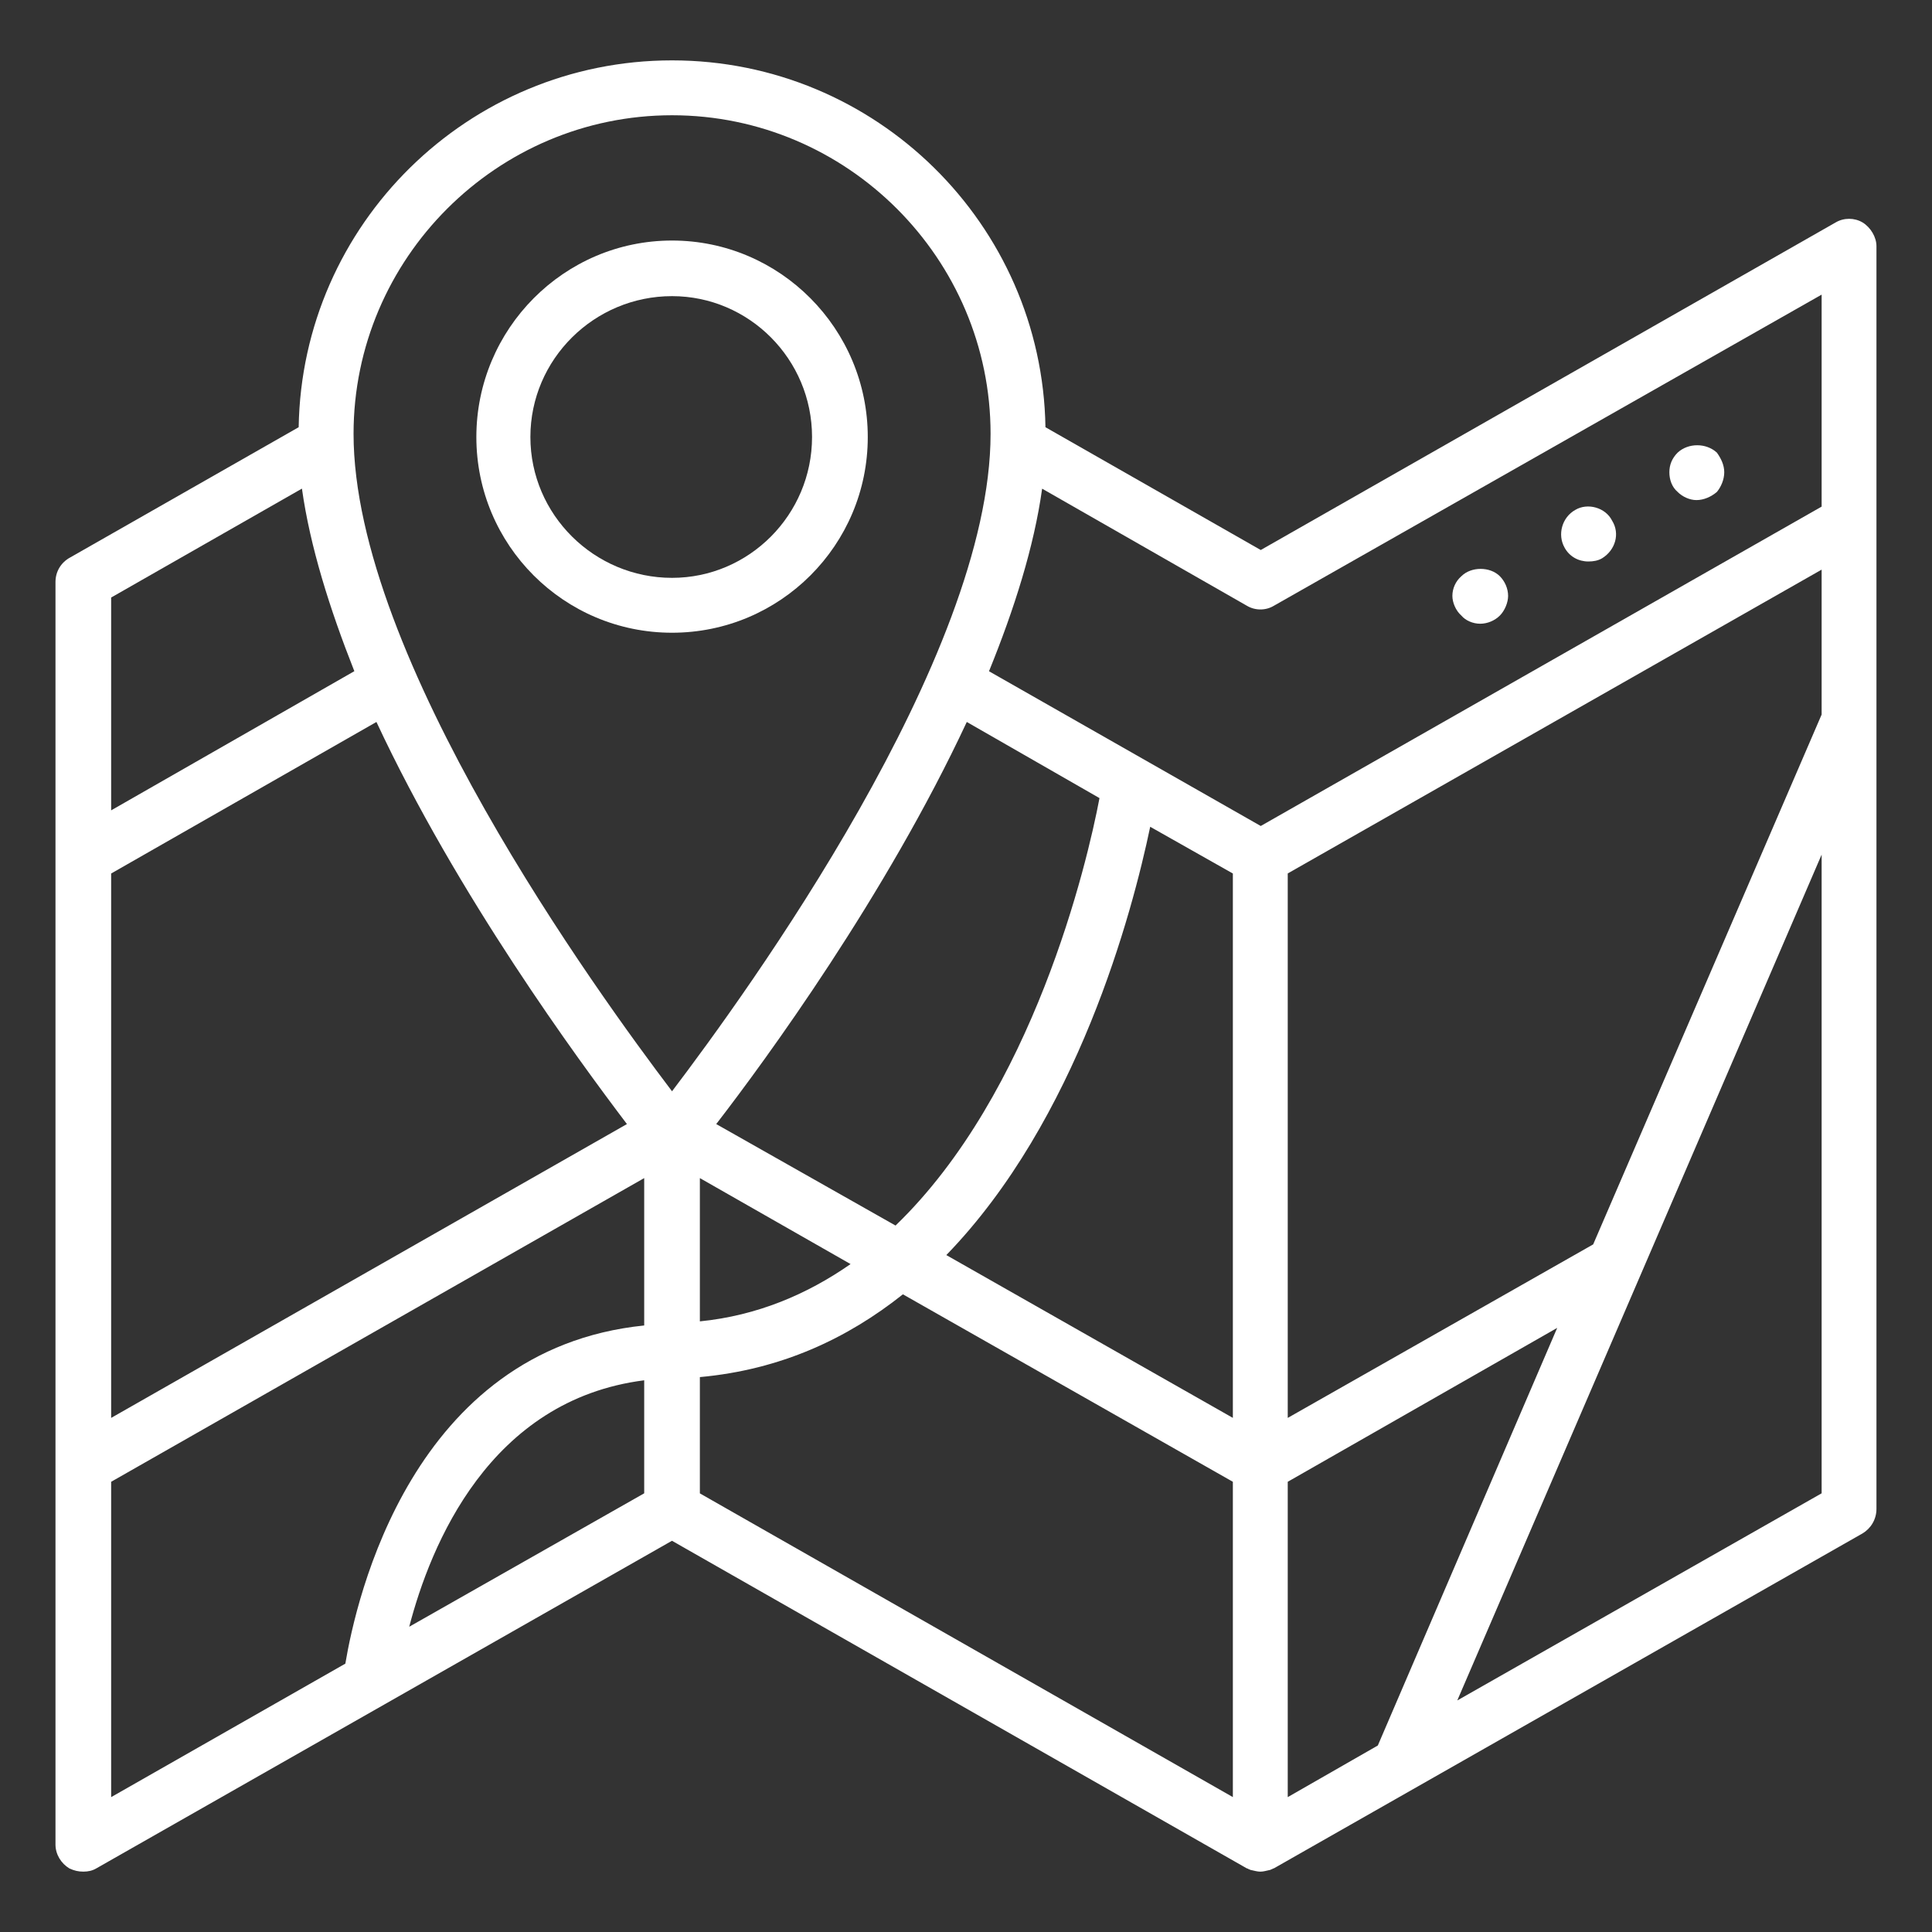 <?xml version="1.0" encoding="utf-8"?>
<!-- Generator: Adobe Illustrator 16.0.0, SVG Export Plug-In . SVG Version: 6.00 Build 0)  -->
<!DOCTYPE svg PUBLIC "-//W3C//DTD SVG 1.1//EN" "http://www.w3.org/Graphics/SVG/1.1/DTD/svg11.dtd">
<svg version="1.1" id="圖層_1" xmlns="http://www.w3.org/2000/svg" xmlns:xlink="http://www.w3.org/1999/xlink" x="0px" y="0px"
	 width="32px" height="32px" viewBox="0 0 32 32" enable-background="new 0 0 32 32" xml:space="preserve">
<rect x="0" y="0" width="32" height="32" fill="#333333" stroke="none"/>
<g>
	<g>
		<path fill="#FFFFFF" d="M14.373,7.239c0-1.79-1.451-3.255-3.242-3.255c-1.79,0-3.241,1.465-3.241,3.255
			c0,1.791,1.451,3.241,3.241,3.241C12.921,10.48,14.373,9.029,14.373,7.239z M11.131,9.571c-1.288,0-2.346-1.045-2.346-2.333
			c0-1.289,1.058-2.333,2.346-2.333c1.275,0,2.319,1.044,2.319,2.333C13.45,8.526,12.406,9.571,11.131,9.571z"/>
	</g>
	<g>
		<path fill="#FFFFFF" d="M28.098,8.283c0.122,0,0.244-0.054,0.339-0.135c0.068-0.082,0.122-0.204,0.122-0.326
			c0-0.121-0.054-0.23-0.122-0.325c-0.177-0.163-0.475-0.163-0.65,0c-0.095,0.095-0.137,0.204-0.137,0.325
			c0,0.123,0.042,0.245,0.137,0.326C27.867,8.229,27.989,8.283,28.098,8.283z"/>
	</g>
	<g>
		<path fill="#FFFFFF" d="M26.308,9.3c0.08,0,0.162-0.013,0.229-0.054c0.218-0.135,0.299-0.407,0.164-0.623
			c-0.109-0.218-0.407-0.299-0.61-0.177c-0.218,0.122-0.299,0.407-0.177,0.624C25.995,9.219,26.145,9.3,26.308,9.3z"/>
	</g>
	<g>
		<path fill="#FFFFFF" d="M24.517,10.331c0.122,0,0.244-0.054,0.325-0.135c0.082-0.082,0.137-0.217,0.137-0.326
			c0-0.123-0.055-0.244-0.137-0.326c-0.161-0.162-0.475-0.162-0.637,0c-0.095,0.082-0.149,0.203-0.149,0.326
			c0,0.108,0.055,0.244,0.149,0.326C24.273,10.277,24.395,10.331,24.517,10.331z"/>
	</g>
	<g>
		<path fill="#FFFFFF" d="M30.851,3.685c-0.136-0.081-0.312-0.081-0.448,0L20.882,9.11l-3.566-2.034C17.261,3.713,14.508,1,11.131,1
			C7.754,1,5.001,3.713,4.947,7.076L1.163,9.233C1.014,9.313,0.919,9.463,0.919,9.64v20.912c0,0.163,0.094,0.313,0.23,0.395
			C1.231,30.985,1.299,31,1.38,31s0.149-0.015,0.216-0.054l9.534-5.426l9.521,5.426c0.014,0,0.027,0.012,0.027,0.012
			c0.014,0,0.027,0.015,0.041,0.015C20.773,30.985,20.828,31,20.868,31h0.014l0,0c0.041,0,0.095-0.015,0.149-0.027
			c0.014,0,0.027-0.015,0.041-0.015c0,0,0.013-0.012,0.027-0.012l9.751-5.548c0.135-0.081,0.23-0.23,0.23-0.406V4.079
			C31.081,3.93,30.985,3.767,30.851,3.685z M11.131,1.909c2.902,0,5.276,2.374,5.276,5.276c0,3.702-4.042,9.263-5.276,10.89
			c-1.233-1.627-5.275-7.188-5.275-10.89C5.856,4.282,8.229,1.909,11.131,1.909z M11.592,19.513l2.496,1.424
			c-0.719,0.501-1.546,0.854-2.496,0.949V19.513z M11.863,18.618c0.828-1.072,2.808-3.784,4.15-6.66l2.198,1.261
			c-0.205,1.085-1.1,4.883-3.378,7.08L11.863,18.618z M1.841,9.897l3.16-1.804c0.135,0.963,0.461,1.994,0.868,3.024l-4.028,2.305
			V9.897z M1.841,14.468l4.394-2.51c1.343,2.876,3.336,5.588,4.149,6.66l-8.543,4.867V14.468z M10.67,24.734l-3.892,2.21
			c0.353-1.355,1.329-3.756,3.892-4.082V24.734z M10.67,21.954c-3.852,0.393-4.773,4.543-4.95,5.601l-3.879,2.211v-5.223l8.829-5.03
			V21.954z M20.421,29.766l-8.829-5.031v-1.926c1.342-0.122,2.441-0.638,3.363-1.371l5.465,3.105V29.766z M20.421,23.485
			l-4.747-2.697c2.17-2.238,3.079-5.67,3.377-7.094l1.369,0.774V23.485z M21.329,29.766v-5.223l4.463-2.549l-2.971,6.917
			L21.329,29.766z M30.172,24.734l-6.035,3.431l6.035-14.01V24.734z M30.172,11.835l-3.784,8.776l-5.059,2.874v-9.018l8.843-5.032
			V11.835z M30.172,8.391l-9.29,5.29l-4.501-2.563c0.419-1.031,0.746-2.062,0.88-3.024l3.391,1.939c0.137,0.082,0.313,0.082,0.448,0
			l9.072-5.153V8.391z"/>
	</g>
</g>
</svg>

